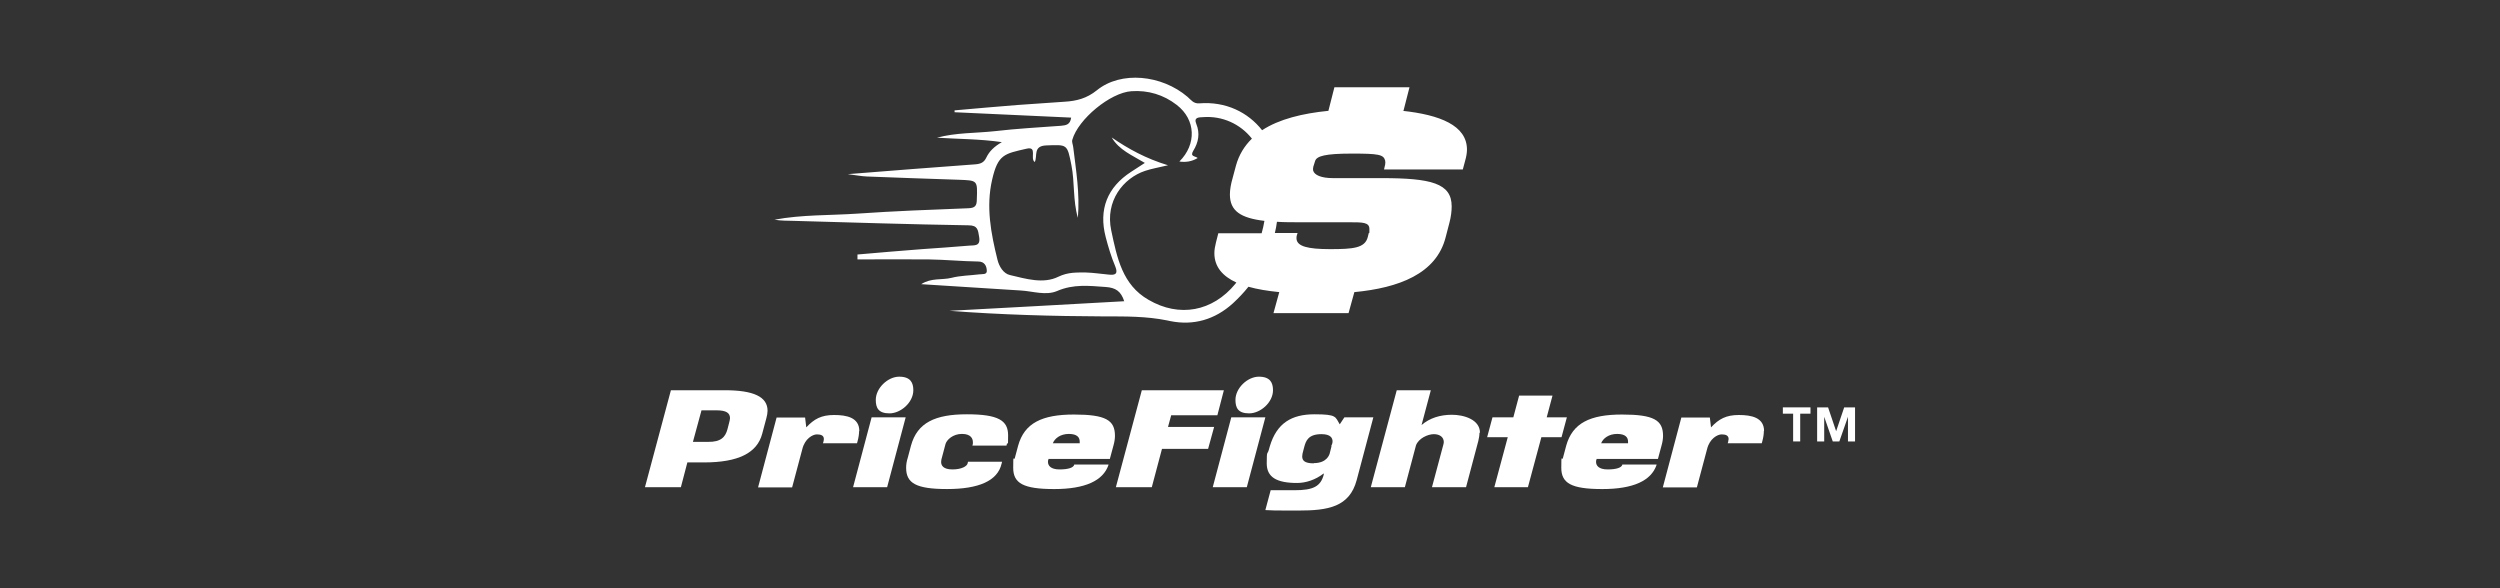 <svg width="170" height="40" viewBox="0 0 170 40" fill="none" xmlns="http://www.w3.org/2000/svg">
<rect x="0" y="0" width="170" height="40" fill="#333333" stroke="none"/>
<path fill-rule="evenodd" clip-rule="evenodd" d="M89.385 28.172C90.929 28.172 90.787 28.347 91.103 28.855L91.418 28.378H93.388L92.253 32.652C91.764 34.479 90.299 34.717 88.313 34.717C86.328 34.717 86.769 34.717 86.044 34.685L86.406 33.335H88.045C89.29 33.335 89.81 33.081 90.015 32.27V32.191C89.448 32.636 88.786 32.842 88.203 32.842C86.8 32.842 86.138 32.445 86.138 31.508C86.138 30.571 86.186 30.936 86.28 30.587L86.343 30.364C86.816 28.76 87.841 28.172 89.385 28.172ZM89.858 29.522C88.959 29.522 88.802 29.983 88.692 30.38L88.613 30.682C88.581 30.793 88.55 30.92 88.55 31.031C88.55 31.302 88.692 31.508 89.338 31.508V31.492C90.252 31.492 90.394 30.888 90.409 30.872L90.535 30.38V30.301C90.567 30.253 90.614 30.126 90.614 30.015C90.614 29.792 90.488 29.522 89.858 29.522Z" fill="white"/>
<path fill-rule="evenodd" clip-rule="evenodd" d="M73.028 28.188C75.186 28.188 75.817 28.569 75.817 29.634C75.817 29.824 75.785 30.047 75.722 30.269L75.47 31.206H71.294V31.254C71.262 31.302 71.262 31.365 71.262 31.413C71.263 31.651 71.436 31.921 72.05 31.921C72.665 31.921 72.98 31.794 73.043 31.619V31.588H75.376V31.619C75.013 32.684 73.8 33.256 71.688 33.256C69.576 33.256 68.898 32.858 68.898 31.81C68.898 30.762 68.93 31.381 69.009 31.143L69.23 30.317C69.655 28.76 70.868 28.188 73.028 28.188ZM72.681 29.507C72.113 29.507 71.719 29.808 71.593 30.142H73.421V30.031C73.421 29.745 73.248 29.507 72.681 29.507Z" fill="white"/>
<path fill-rule="evenodd" clip-rule="evenodd" d="M110.297 28.188C112.456 28.188 113.087 28.569 113.087 29.634C113.087 29.824 113.055 30.047 112.992 30.269L112.74 31.206H108.564V31.254C108.532 31.302 108.532 31.365 108.532 31.413C108.532 31.651 108.706 31.921 109.32 31.921C109.935 31.921 110.25 31.794 110.313 31.619V31.588H112.645V31.619C112.283 32.684 111.069 33.256 108.958 33.256C106.846 33.256 106.168 32.858 106.168 31.81C106.168 30.762 106.2 31.381 106.279 31.143L106.499 30.317C106.925 28.76 108.138 28.188 110.297 28.188ZM109.966 29.507C109.399 29.507 109.005 29.808 108.879 30.142H110.707V30.031C110.707 29.745 110.534 29.507 109.966 29.507Z" fill="white"/>
<path d="M65.746 28.172C67.905 28.172 68.551 28.601 68.551 29.602C68.551 30.602 68.52 29.967 68.473 30.174L68.441 30.301H66.124L66.156 30.174V30.062C66.156 29.856 66.046 29.506 65.415 29.506C64.785 29.506 64.375 29.919 64.296 30.189L64.013 31.254C64.013 31.302 63.997 31.365 63.997 31.413C63.997 31.651 64.139 31.921 64.769 31.921C65.4 31.921 65.746 31.699 65.794 31.524L65.825 31.397H68.142L68.11 31.524C67.842 32.715 66.519 33.255 64.407 33.255C62.295 33.255 61.617 32.858 61.617 31.81V31.794C61.617 31.603 61.649 31.365 61.728 31.127L61.948 30.301C62.374 28.744 63.587 28.172 65.746 28.172Z" fill="white"/>
<path d="M56.717 28.22C57.583 28.22 58.434 28.394 58.434 29.316H58.419V29.3C58.419 29.506 58.387 29.744 58.308 30.03L58.277 30.142H55.96L55.992 30.046C56.008 29.967 56.023 29.903 56.023 29.856C56.023 29.617 55.834 29.538 55.55 29.538C55.267 29.538 54.731 29.824 54.558 30.539L53.864 33.144H51.548L52.808 28.394H54.747L54.826 29.061C55.361 28.49 55.85 28.22 56.717 28.22Z" fill="white"/>
<path d="M118.24 28.22C119.106 28.22 119.957 28.394 119.957 29.316L119.942 29.3C119.942 29.506 119.91 29.744 119.831 30.03L119.8 30.142H117.483L117.515 30.046C117.515 29.967 117.546 29.903 117.546 29.856C117.546 29.617 117.357 29.538 117.074 29.538C116.79 29.538 116.254 29.824 116.081 30.539L115.387 33.144H113.071L114.331 28.394H116.27L116.349 29.061C116.884 28.489 117.373 28.22 118.24 28.22Z" fill="white"/>
<path d="M105.176 28.379H106.547L106.184 29.729H104.813L103.899 33.129H101.614L102.528 29.729H101.126L101.488 28.379H102.906L103.3 26.902H105.57L105.176 28.379Z" fill="white"/>
<path fill-rule="evenodd" clip-rule="evenodd" d="M49.278 26.536C51.248 26.536 52.194 26.981 52.194 27.934C52.194 28.077 52.162 28.252 52.115 28.427L51.831 29.491C51.484 30.809 50.192 31.445 47.876 31.445H46.741L46.3 33.129H43.857L45.622 26.536H49.278ZM47.119 30.047H48.144C49.026 30.063 49.326 29.713 49.467 29.189L49.578 28.76C49.609 28.636 49.639 28.526 49.641 28.432C49.636 28.089 49.398 27.902 48.727 27.902H47.702L47.119 30.047Z" fill="white"/>
<path d="M82.782 28.236H79.646V28.22L79.425 29.03H82.561L82.151 30.523H79.015L78.322 33.129H75.879L77.644 26.536H83.223L82.782 28.236Z" fill="white"/>
<path d="M96.665 28.903C97.217 28.427 97.926 28.204 98.73 28.204C99.533 28.204 100.637 28.522 100.637 29.427H100.605V29.412C100.605 29.586 100.574 29.777 100.526 29.983L99.691 33.129H97.374L98.147 30.238C98.162 30.174 98.178 30.11 98.178 30.063C98.178 29.729 97.91 29.523 97.501 29.523C97.091 29.523 96.46 29.809 96.287 30.285L95.531 33.129H93.214L94.979 26.536H97.296L96.665 28.903Z" fill="white"/>
<path d="M60.325 33.129H58.009L59.27 28.379H61.586L60.325 33.129Z" fill="white"/>
<path d="M84.783 33.129H82.467L83.727 28.379H86.044L84.783 33.129Z" fill="white"/>
<path d="M123.113 28.13H122.414V30.018H121.933V28.13H121.234V27.701H123.113V28.13Z" fill="white"/>
<path d="M124.857 29.322L125.405 27.701H126.143V30.018H125.662V28.342L125.075 30.018H124.628L124.046 28.342V30.018H123.565V27.701H124.309L124.857 29.322Z" fill="white"/>
<path d="M61.145 25.614C61.917 25.614 62.106 26.027 62.106 26.536C62.106 27.362 61.255 28.109 60.483 28.109C59.711 28.109 59.553 27.712 59.553 27.187C59.553 26.393 60.373 25.614 61.145 25.614Z" fill="white"/>
<path d="M85.603 25.614C86.375 25.614 86.564 26.027 86.564 26.536C86.564 27.362 85.713 28.109 84.941 28.109C84.169 28.109 84.011 27.712 84.011 27.187C84.011 26.393 84.831 25.614 85.603 25.614Z" fill="white"/>
<path fill-rule="evenodd" clip-rule="evenodd" d="M74.587 6.139C76.226 4.804 79 5.09 80.749 6.583C80.985 6.79 81.159 7.06 81.553 7.028C83.349 6.885 84.862 7.632 85.823 8.855C86.99 8.092 88.581 7.711 90.331 7.536L90.74 5.932H95.846L95.436 7.536H95.373C97.895 7.807 99.754 8.521 99.754 10.174C99.754 10.396 99.707 10.666 99.628 10.936L99.471 11.524H94.113L94.191 11.19C94.207 11.079 94.207 11 94.191 10.92C94.081 10.507 93.75 10.444 91.922 10.444C90.094 10.444 89.543 10.618 89.432 10.936L89.306 11.333C89.29 11.429 89.275 11.508 89.29 11.587C89.369 11.905 89.842 12.112 90.646 12.112H93.939C97.327 12.112 98.714 12.461 98.714 14.034C98.714 14.367 98.667 14.749 98.557 15.162L98.305 16.131C97.674 18.625 95.105 19.578 92.096 19.864L91.701 21.294H86.596L86.99 19.864C86.217 19.785 85.508 19.674 84.894 19.499C84.579 19.896 84.232 20.261 83.838 20.627C82.612 21.737 81.158 22.154 79.579 21.834L79.367 21.789C77.947 21.501 76.527 21.516 75.107 21.516C71.593 21.5 68.063 21.405 64.565 21.135C68.504 20.928 72.444 20.706 76.447 20.484C76.226 19.801 75.864 19.562 75.186 19.515C74.067 19.435 72.996 19.308 71.892 19.785C71.12 20.118 70.238 19.801 69.403 19.753C67.196 19.61 64.99 19.467 62.642 19.324C63.335 18.879 64.044 19.054 64.691 18.895C65.305 18.736 65.951 18.736 66.582 18.657C66.787 18.625 67.133 18.704 67.102 18.387C67.086 18.101 66.96 17.783 66.519 17.783C65.4 17.767 64.265 17.656 63.146 17.64C61.539 17.624 59.931 17.64 58.308 17.64V17.306C59.774 17.179 61.239 17.052 62.705 16.941C63.777 16.862 64.832 16.798 65.904 16.703C66.251 16.671 66.692 16.766 66.582 16.115C66.503 15.654 66.503 15.321 65.857 15.321C61.901 15.257 57.946 15.13 53.99 15.019C53.549 15.003 53.108 15.019 52.666 14.939C54.526 14.59 56.433 14.653 58.308 14.526C60.814 14.352 63.335 14.256 65.841 14.161C66.298 14.145 66.424 14.002 66.424 13.557C66.471 12.255 66.487 12.271 65.179 12.223C63.099 12.159 61.019 12.08 58.939 12.001C58.56 11.985 58.166 11.905 57.646 11.842C60.625 11.603 63.477 11.381 66.33 11.174C66.692 11.143 66.913 11.047 67.07 10.714C67.275 10.285 67.606 9.967 68.126 9.665C66.597 9.443 65.163 9.459 63.714 9.363C65.006 9.014 66.345 9.061 67.653 8.919C69.15 8.744 70.647 8.664 72.145 8.553C72.476 8.521 72.775 8.49 72.838 7.997C70.191 7.87 67.543 7.759 64.911 7.632V7.505C66.345 7.378 67.764 7.251 69.198 7.139C70.269 7.06 71.325 6.996 72.397 6.917C73.2 6.869 73.894 6.695 74.587 6.139ZM80.024 7.139C79.126 6.44 78.07 6.123 76.935 6.202C75.501 6.297 73.311 8.108 72.917 9.506C72.87 9.665 72.964 9.84 72.98 10.015C73.169 11.588 73.437 13.16 73.295 14.812C72.948 13.605 73.09 12.398 72.854 11.222C72.57 9.776 72.57 9.84 71.152 9.888C70.222 9.919 70.569 10.618 70.364 11.016C70.017 10.793 70.569 9.935 69.812 10.11C68.299 10.46 67.858 10.491 67.464 12.223C67.039 14.066 67.385 15.877 67.827 17.656C67.937 18.117 68.236 18.609 68.678 18.704C69.765 18.959 70.947 19.324 71.971 18.816C72.633 18.498 73.216 18.53 73.847 18.53C74.367 18.546 74.871 18.625 75.391 18.673C75.832 18.72 76.053 18.641 75.832 18.101C75.564 17.465 75.359 16.782 75.186 16.115C74.698 14.24 75.296 12.731 76.919 11.683C77.219 11.492 77.518 11.302 77.849 11.079C76.983 10.555 76.1 10.205 75.596 9.348C76.73 10.126 77.912 10.777 79.425 11.238C78.748 11.397 78.291 11.476 77.865 11.619C76.384 12.112 75.139 13.669 75.564 15.67C75.958 17.529 76.321 19.372 78.101 20.388C80.192 21.608 82.454 21.185 83.998 19.308H83.995C84.027 19.276 84.043 19.245 84.074 19.213C83.144 18.784 82.577 18.148 82.577 17.211C82.577 16.973 82.624 16.75 82.687 16.48L82.845 15.861H85.792C85.871 15.575 85.934 15.305 85.981 15.019C84.374 14.828 83.633 14.352 83.633 13.224C83.633 12.906 83.696 12.525 83.822 12.096L84.043 11.27C84.248 10.523 84.626 9.919 85.13 9.427C84.342 8.426 83.113 7.87 81.821 7.965C81.521 7.981 81.159 7.965 81.348 8.426C81.616 9.077 81.49 9.697 81.143 10.253C80.891 10.666 81.285 10.602 81.442 10.745C81.048 10.984 80.639 11.047 80.197 10.984C81.379 9.808 81.316 8.14 80.024 7.139ZM86.832 15.082C86.8 15.337 86.753 15.591 86.69 15.845H88.234L88.171 16.051C88.156 16.147 88.156 16.226 88.171 16.306C88.266 16.735 88.881 16.941 90.441 16.941C92.001 16.941 92.82 16.878 93.01 16.115L93.073 15.861C93.104 15.765 93.12 16.035 93.12 15.575C93.12 15.114 92.663 15.114 91.78 15.114H88.471C87.872 15.114 87.32 15.114 86.832 15.082Z" fill="white"/>
</svg>
